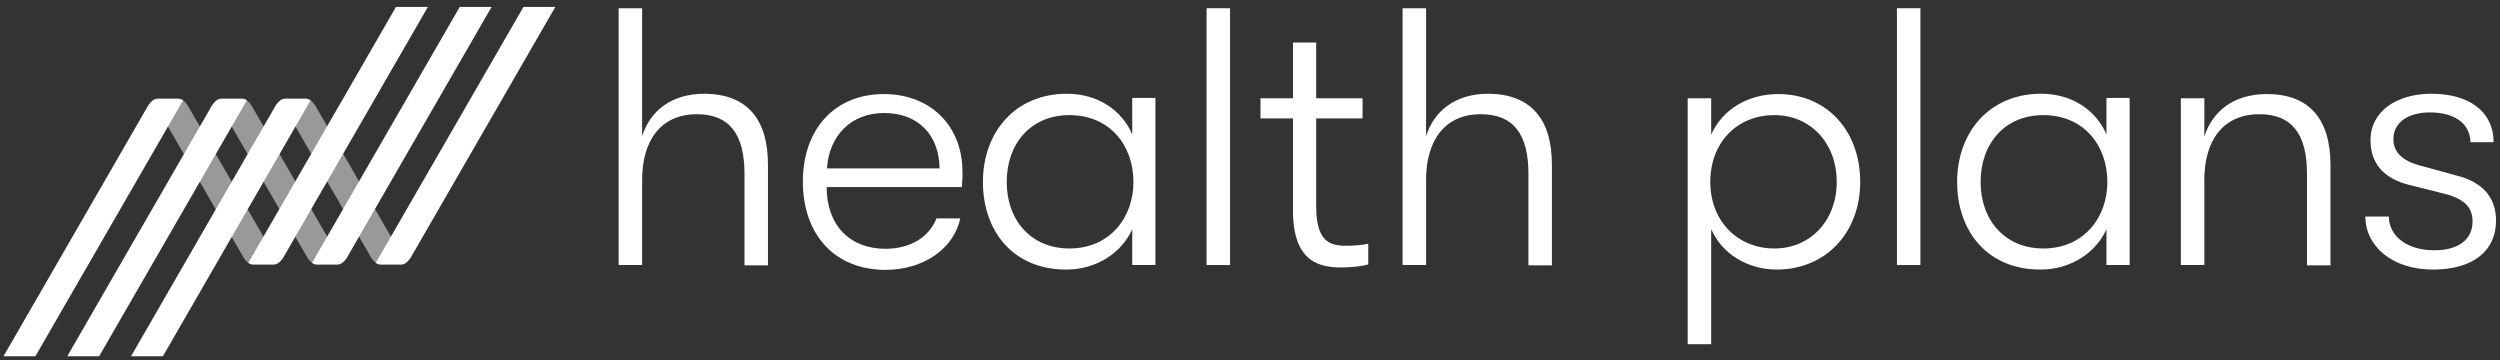 <svg width="229" height="33" viewBox="0 0 229 33" fill="none" xmlns="http://www.w3.org/2000/svg">
<rect x="0" y="0" width="229" height="33" fill="#333333" stroke="none"/>
<path d="M70.346 15.095V24.305H68.195V15.922C68.195 12.282 66.816 10.462 63.838 10.462C60.474 10.462 58.819 12.944 58.819 16.473V24.277H56.668V0.756H58.819V12.475C59.536 10.186 61.466 8.587 64.527 8.587C68.415 8.615 70.346 10.876 70.346 15.095Z" fill="white"/>
<path d="M88.103 17.135H75.722C75.722 20.61 77.817 22.788 81.099 22.788C83.415 22.788 85.098 21.713 85.787 20.003H87.966C87.359 22.788 84.601 24.718 81.099 24.718C76.494 24.718 73.543 21.52 73.543 16.639C73.543 11.758 76.521 8.615 80.961 8.615C85.263 8.615 88.159 11.565 88.159 15.701C88.186 16.225 88.131 16.611 88.103 17.135ZM86.063 15.426C86.035 12.392 84.132 10.352 80.989 10.352C77.928 10.352 75.942 12.448 75.749 15.426H86.063Z" fill="white"/>
<path d="M90.035 16.666C90.035 12.117 92.986 8.587 97.729 8.587C100.542 8.587 102.748 10.076 103.713 12.31V8.973H105.837V24.277H103.713V20.996C102.748 23.174 100.404 24.691 97.701 24.691C92.848 24.718 90.035 21.216 90.035 16.666ZM103.823 16.666C103.823 13.33 101.673 10.545 97.95 10.545C94.42 10.545 92.214 13.164 92.214 16.666C92.214 20.141 94.42 22.76 97.95 22.76C101.673 22.76 103.823 19.92 103.823 16.666Z" fill="white"/>
<path d="M110.523 0.756H112.674V24.277H110.523V0.756Z" fill="white"/>
<path d="M125.333 22.319V24.222C124.754 24.387 123.762 24.498 122.852 24.498C120.949 24.498 118.439 24.056 118.439 19.314V10.848H115.461V9.001H118.439V3.899H120.563V9.001H124.809V10.848H120.563V18.872C120.563 22.071 121.748 22.512 123.293 22.512C123.872 22.512 124.837 22.457 125.333 22.319Z" fill="white"/>
<path d="M142.155 15.095V24.305H140.004V15.922C140.004 12.282 138.625 10.462 135.646 10.462C132.282 10.462 130.628 12.944 130.628 16.473V24.277H128.477V0.756H130.628V12.475C131.345 10.186 133.275 8.587 136.336 8.587C140.197 8.615 142.155 10.876 142.155 15.095Z" fill="white"/>
<path d="M170.395 16.666C170.395 21.354 167.196 24.691 162.756 24.691C160.082 24.691 157.737 23.257 156.745 20.996V31.529H154.594V9.001H156.745V12.337C157.765 10.021 160.109 8.615 162.894 8.615C167.279 8.615 170.395 11.924 170.395 16.666ZM168.244 16.666C168.244 13.109 165.845 10.545 162.536 10.545C159.061 10.545 156.662 13.109 156.662 16.666C156.662 20.196 159.116 22.761 162.536 22.761C165.845 22.761 168.244 20.196 168.244 16.666Z" fill="white"/>
<path d="M173.758 0.756H175.909V24.277H173.758V0.756Z" fill="white"/>
<path d="M179.273 16.666C179.273 12.117 182.224 8.587 186.967 8.587C189.78 8.587 191.986 10.076 192.951 12.31V8.973H195.075V24.277H192.951V20.996C191.986 23.174 189.642 24.691 186.94 24.691C182.086 24.718 179.273 21.216 179.273 16.666ZM193.034 16.666C193.034 13.33 190.883 10.545 187.16 10.545C183.631 10.545 181.424 13.164 181.424 16.666C181.424 20.141 183.631 22.76 187.16 22.76C190.883 22.76 193.034 19.92 193.034 16.666Z" fill="white"/>
<path d="M199.766 9.001H201.917V12.503C202.661 10.214 204.564 8.615 207.653 8.615C211.513 8.615 213.471 10.903 213.471 15.095V24.305H211.32V15.922C211.32 12.282 209.941 10.462 206.963 10.462C203.571 10.462 201.917 12.944 201.917 16.473V24.277H199.766V9.001Z" fill="white"/>
<path d="M216.668 19.837H218.819C218.819 21.52 220.336 22.926 223.011 22.926C225.106 22.926 226.485 21.988 226.485 20.306C226.485 19.093 225.906 18.266 223.893 17.742L220.694 16.942C218.267 16.335 217.137 14.902 217.137 12.834C217.137 10.242 219.481 8.587 222.707 8.587C226.237 8.587 228.416 10.269 228.416 13.027H226.292C226.265 11.344 224.886 10.297 222.569 10.297C220.722 10.297 219.233 11.124 219.233 12.751C219.233 13.854 219.95 14.736 221.825 15.205L225.051 16.087C227.45 16.694 228.636 18.128 228.636 20.196C228.636 23.119 226.347 24.691 222.9 24.691C219.095 24.718 216.668 22.512 216.668 19.837Z" fill="white"/>
<g clip-path="url(#clip0_2741_3976)">
<path opacity="0.5" d="M26.112 9.042H27.056H28.003C28.517 9.042 28.867 9.647 28.867 9.647V9.652H28.869L37.196 24.075C37.069 24.16 36.932 24.228 36.765 24.228H35.821H34.874C34.36 24.228 34.011 23.623 34.011 23.623V23.617H34.008L25.684 9.195C25.809 9.11 25.947 9.042 26.113 9.042H26.112Z" fill="white"/>
<path opacity="0.5" d="M20.273 9.042H21.217H22.164C22.678 9.042 23.028 9.647 23.028 9.647V9.652H23.03L31.357 24.075C31.231 24.16 31.093 24.228 30.927 24.228H29.982H29.035C28.521 24.228 28.172 23.623 28.172 23.623V23.617H28.169L19.844 9.195C19.969 9.11 20.107 9.042 20.273 9.042Z" fill="white"/>
<path opacity="0.5" d="M14.432 9.042H15.377H16.324C16.837 9.042 17.187 9.647 17.187 9.647V9.652H17.19L25.516 24.075C25.39 24.16 25.253 24.228 25.086 24.228H24.142H23.195C22.681 24.228 22.331 23.623 22.331 23.623V23.617H22.328L14.004 9.195C14.129 9.11 14.267 9.042 14.433 9.042H14.432Z" fill="white"/>
<path d="M28.446 9.195C28.32 9.111 28.182 9.043 28.016 9.043H27.072H26.125C25.611 9.043 25.262 9.648 25.262 9.648V9.653H25.259L12 32.635H14.92L28.446 9.195Z" fill="white"/>
<path d="M35.795 21.697L34.422 24.075C34.547 24.16 34.685 24.228 34.851 24.228H36.742C37.256 24.228 37.609 23.617 37.609 23.617L50.868 0.635H47.949L35.795 21.697Z" fill="white"/>
<path d="M22.607 9.195C22.481 9.111 22.343 9.043 22.177 9.043H21.233H20.286C19.772 9.043 19.423 9.648 19.423 9.648V9.653H19.42L6.16 32.635H9.08L22.607 9.195Z" fill="white"/>
<path d="M29.956 21.697L28.582 24.075C28.707 24.16 28.845 24.228 29.012 24.228H30.903C31.416 24.228 31.769 23.617 31.769 23.617L45.029 0.635H42.109L29.956 21.697Z" fill="white"/>
<path d="M16.767 9.195C16.642 9.111 16.504 9.043 16.337 9.043H15.393H14.446C13.932 9.043 13.583 9.648 13.583 9.648V9.653H13.58L0.32 32.635H3.24L16.767 9.195Z" fill="white"/>
<path d="M24.12 21.697L22.746 24.075C22.871 24.16 23.009 24.228 23.175 24.228H25.067C25.581 24.228 25.933 23.617 25.933 23.617L39.193 0.635H36.273L24.12 21.697Z" fill="white"/>
</g>
<defs>
<clipPath id="clip0_2741_3976">
<rect width="50.548" height="32" fill="white" transform="translate(0.32 0.635)"/>
</clipPath>
</defs>
</svg>
